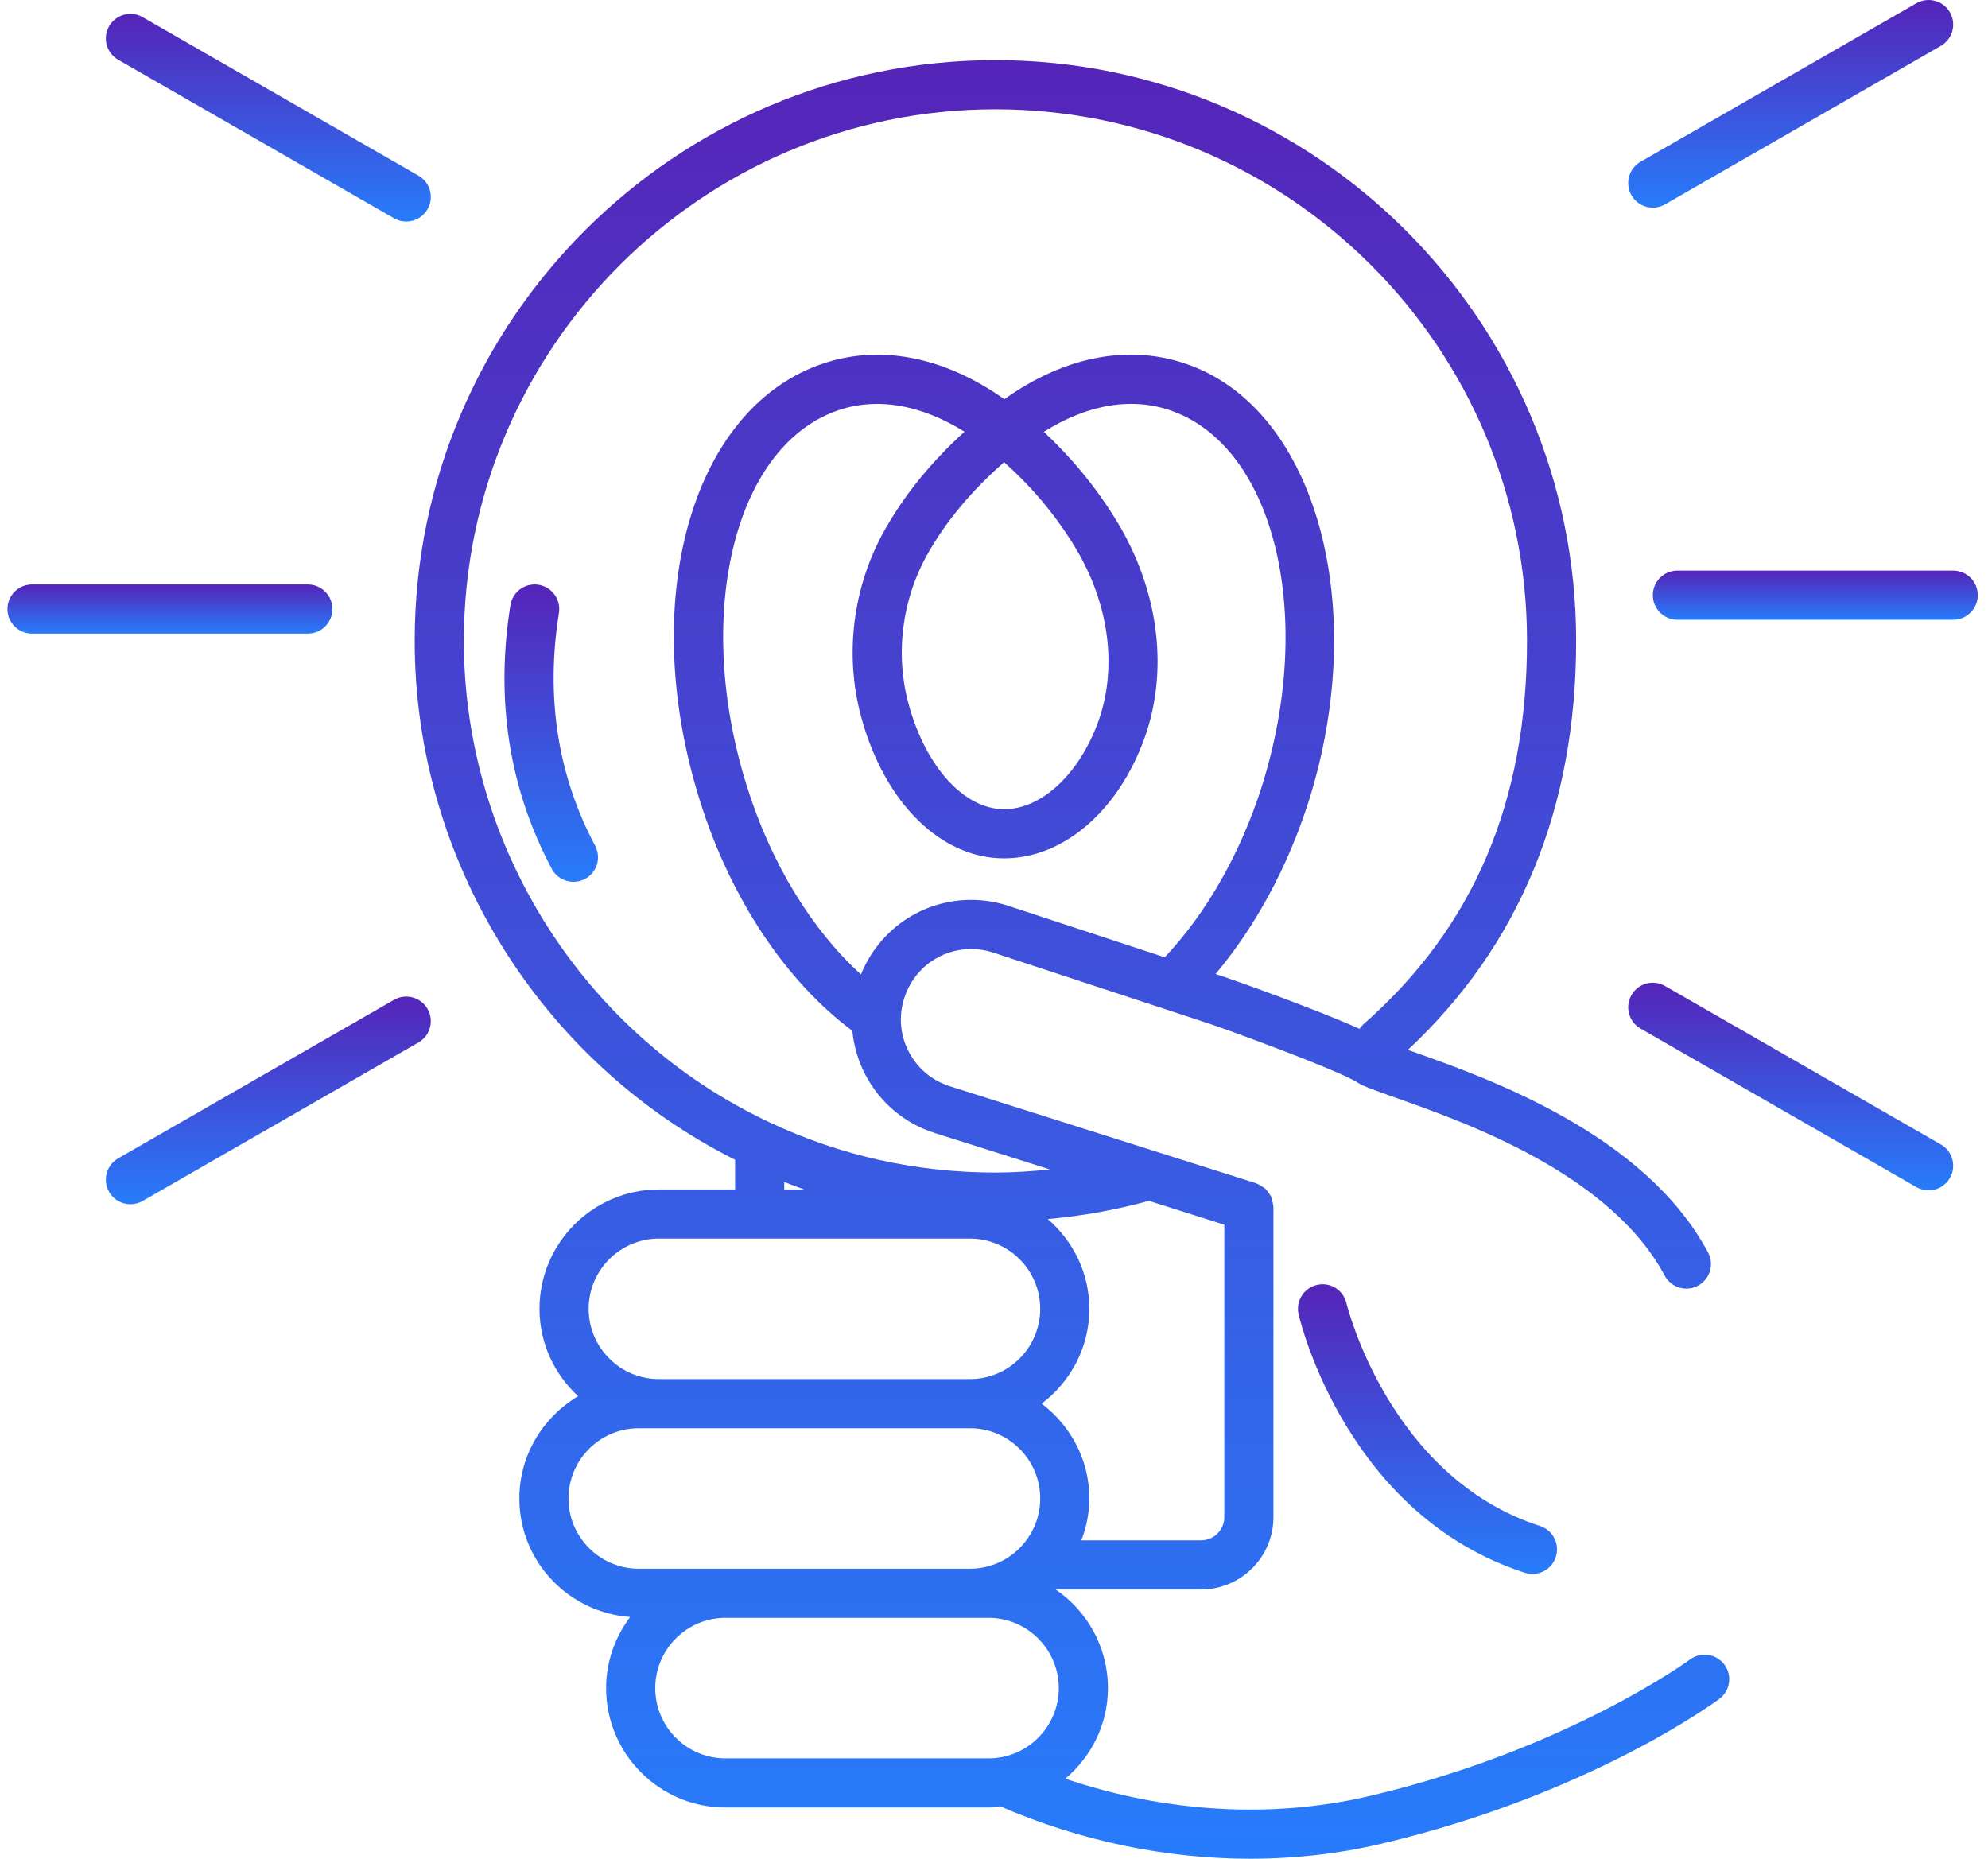 <svg width="77" height="72" viewBox="0 0 77 72" fill="none" xmlns="http://www.w3.org/2000/svg">
<path d="M65.459 64.282C65.412 64.317 60.699 67.765 53.083 69.562C49.287 70.46 45.154 70.218 41.264 68.9C42.264 68.052 42.913 66.802 42.913 65.391C42.913 63.804 42.109 62.404 40.889 61.571H46.516C48.064 61.571 49.323 60.315 49.323 58.773V46.744C49.323 46.729 49.315 46.716 49.315 46.701C49.311 46.633 49.292 46.571 49.275 46.506C49.26 46.45 49.251 46.393 49.227 46.341C49.201 46.287 49.163 46.242 49.127 46.194C49.091 46.144 49.059 46.092 49.014 46.05C48.972 46.012 48.922 45.986 48.874 45.956C48.817 45.919 48.762 45.882 48.698 45.858C48.684 45.853 48.674 45.842 48.66 45.837L36.79 42.077C36.097 41.858 35.531 41.382 35.197 40.736C34.863 40.092 34.801 39.358 35.023 38.665C35.382 37.526 36.425 36.761 37.617 36.761C37.893 36.761 38.168 36.803 38.424 36.884L46.593 39.572C47.366 39.81 51.97 41.504 52.595 41.943L52.762 42.037C53.056 42.165 53.507 42.326 54.07 42.526C56.762 43.477 62.363 45.457 64.478 49.413C64.649 49.734 64.978 49.916 65.318 49.916C65.47 49.916 65.623 49.88 65.766 49.803C66.23 49.555 66.405 48.979 66.157 48.515C63.694 43.908 57.622 41.762 54.705 40.73C54.64 40.708 54.59 40.69 54.529 40.668C58.846 36.642 61.048 31.322 61.048 24.827C61.048 12.422 50.955 2.33 38.55 2.33C26.15 2.33 16.062 12.422 16.062 24.827C16.062 33.316 20.919 41.131 28.472 44.925V46.075H25.521C22.971 46.075 20.896 48.149 20.896 50.699C20.896 52.039 21.479 53.238 22.392 54.083C21.036 54.89 20.116 56.355 20.116 58.045C20.116 60.481 22.015 62.461 24.407 62.636C23.83 63.407 23.476 64.355 23.476 65.391C23.476 67.941 25.55 70.015 28.1 70.015H38.288C38.442 70.015 38.587 69.984 38.738 69.969L38.757 69.978C41.858 71.317 45.167 72 48.418 72C50.148 72 51.863 71.807 53.52 71.415C61.513 69.529 66.389 65.962 66.592 65.811C67.014 65.498 67.103 64.903 66.79 64.48C66.478 64.059 65.882 63.969 65.459 64.282ZM46.516 59.667H41.884C42.075 59.161 42.193 58.618 42.193 58.045C42.193 56.542 41.461 55.217 40.347 54.372C41.461 53.527 42.193 52.202 42.193 50.699C42.193 49.306 41.561 48.07 40.584 47.222C41.914 47.102 43.224 46.868 44.5 46.516L47.42 47.441V58.773C47.42 59.266 47.015 59.667 46.516 59.667ZM37.617 34.858C35.715 34.858 34.05 36.01 33.348 37.746C31.446 36.023 29.87 33.455 28.933 30.469C26.858 23.901 28.399 17.378 32.368 15.928C33.898 15.367 35.639 15.651 37.357 16.723C36.076 17.889 35.045 19.154 34.288 20.492C33.026 22.709 32.691 25.38 33.369 27.821C34.281 31.119 36.449 33.249 38.893 33.249C41.193 33.249 43.334 31.402 44.349 28.539C45.231 26.023 44.905 23.102 43.45 20.519C42.658 19.134 41.626 17.841 40.429 16.729C42.136 15.651 43.876 15.363 45.419 15.928C49.397 17.382 50.946 23.905 48.872 30.467C48.044 33.066 46.716 35.387 45.111 37.081L39.007 35.073C38.554 34.93 38.087 34.858 37.617 34.858ZM38.892 17.904C39.8 18.711 40.898 19.891 41.794 21.459C42.977 23.559 43.255 25.91 42.555 27.906C41.825 29.963 40.354 31.346 38.893 31.346C37.353 31.346 35.871 29.726 35.203 27.313C34.66 25.355 34.929 23.213 35.943 21.432C36.651 20.183 37.64 18.998 38.892 17.904ZM17.966 24.827C17.966 13.471 27.2 4.233 38.55 4.233C49.906 4.233 59.145 13.471 59.145 24.827C59.145 31.08 57.067 35.943 52.791 39.692L52.654 39.851C50.826 39.031 47.518 37.866 47.171 37.759L47.081 37.729C48.614 35.909 49.874 33.592 50.687 31.043C53.063 23.521 50.992 15.939 46.072 14.141C43.794 13.305 41.269 13.777 38.901 15.463C36.516 13.78 33.986 13.309 31.714 14.14C26.72 15.966 24.701 23.39 27.117 31.041C28.3 34.809 30.438 38.008 33.013 39.929C33.069 40.508 33.231 41.078 33.507 41.611C34.075 42.71 35.038 43.52 36.217 43.892L40.664 45.3C39.964 45.372 39.26 45.42 38.55 45.42C35.492 45.42 32.558 44.769 29.827 43.484C22.622 40.11 17.966 32.786 17.966 24.827ZM30.375 45.785C30.633 45.886 30.891 45.984 31.151 46.075H30.375V45.785ZM25.521 47.978H29.41C29.415 47.978 29.419 47.981 29.424 47.981C29.429 47.981 29.433 47.978 29.438 47.978H37.568C39.069 47.978 40.29 49.199 40.29 50.699C40.29 52.199 39.069 53.42 37.568 53.42H25.521C24.021 53.42 22.8 52.199 22.8 50.699C22.8 49.199 24.021 47.978 25.521 47.978ZM22.019 58.045C22.019 56.545 23.24 55.324 24.741 55.324H25.521H37.568C39.069 55.324 40.29 56.545 40.29 58.045C40.29 59.545 39.069 60.766 37.568 60.766H28.1H24.741C23.24 60.766 22.019 59.545 22.019 58.045ZM25.379 65.391C25.379 63.891 26.599 62.669 28.1 62.669H37.568H38.288C39.788 62.669 41.009 63.891 41.009 65.391C41.009 66.891 39.788 68.112 38.288 68.112H28.1C26.599 68.112 25.379 66.891 25.379 65.391Z" fill="url(#paint0_linear_286_113)"/>
<path d="M52.151 50.482C52.032 49.971 51.518 49.649 51.008 49.773C50.497 49.893 50.179 50.403 50.298 50.915C50.372 51.231 52.18 58.701 59.063 60.923C59.161 60.954 59.259 60.969 59.356 60.969C59.758 60.969 60.131 60.713 60.261 60.31C60.423 59.809 60.149 59.273 59.649 59.112C53.805 57.225 52.167 50.549 52.151 50.482Z" fill="url(#paint1_linear_286_113)"/>
<path d="M4.577 2.315L15.26 8.454C15.409 8.54 15.573 8.581 15.733 8.581C16.063 8.581 16.384 8.409 16.56 8.103C16.821 7.648 16.664 7.066 16.208 6.804L5.525 0.664C5.071 0.403 4.489 0.56 4.226 1.016C3.965 1.471 4.122 2.053 4.577 2.315Z" fill="url(#paint2_linear_286_113)"/>
<path d="M15.26 38.73L4.577 44.87C4.122 45.132 3.965 45.714 4.226 46.169C4.402 46.476 4.723 46.647 5.052 46.647C5.213 46.647 5.376 46.606 5.526 46.521L16.209 40.381C16.664 40.119 16.821 39.537 16.56 39.081C16.297 38.626 15.716 38.47 15.26 38.73Z" fill="url(#paint3_linear_286_113)"/>
<path d="M12.875 23.592C12.875 23.067 12.449 22.64 11.924 22.64H1.241C0.715 22.64 0.289 23.067 0.289 23.592C0.289 24.118 0.715 24.544 1.241 24.544H11.924C12.449 24.544 12.875 24.118 12.875 23.592Z" fill="url(#paint4_linear_286_113)"/>
<path d="M64.017 8.043C64.178 8.043 64.341 8.002 64.49 7.917L75.174 1.777C75.63 1.515 75.787 0.933 75.525 0.477C75.262 0.022 74.683 -0.135 74.225 0.127L63.543 6.266C63.086 6.528 62.929 7.11 63.191 7.566C63.368 7.872 63.688 8.043 64.017 8.043Z" fill="url(#paint5_linear_286_113)"/>
<path d="M75.174 44.332L64.49 38.193C64.032 37.93 63.453 38.088 63.191 38.544C62.929 38.999 63.086 39.581 63.543 39.843L74.225 45.983C74.375 46.068 74.538 46.109 74.699 46.109C75.028 46.109 75.348 45.938 75.525 45.631C75.787 45.176 75.63 44.594 75.174 44.332Z" fill="url(#paint6_linear_286_113)"/>
<path d="M75.652 22.104H64.969C64.443 22.104 64.018 22.53 64.018 23.055C64.018 23.581 64.443 24.007 64.969 24.007H75.652C76.178 24.007 76.604 23.581 76.604 23.055C76.604 22.53 76.178 22.104 75.652 22.104Z" fill="url(#paint7_linear_286_113)"/>
<path d="M21.649 23.743C21.733 23.224 21.379 22.736 20.86 22.652C20.339 22.568 19.853 22.922 19.77 23.442C19.181 27.113 19.72 30.55 21.371 33.655C21.542 33.976 21.872 34.159 22.212 34.159C22.363 34.159 22.515 34.123 22.658 34.048C23.122 33.801 23.298 33.225 23.051 32.761C21.599 30.031 21.128 26.996 21.649 23.743Z" fill="url(#paint8_linear_286_113)"/>
<defs>
<linearGradient id="paint0_linear_286_113" x1="41.52" y1="2.33" x2="41.52" y2="72" gradientUnits="userSpaceOnUse">
<stop stop-color="#5524B8"/>
<stop offset="1" stop-color="#277CFB"/>
</linearGradient>
<linearGradient id="paint1_linear_286_113" x1="55.291" y1="49.747" x2="55.291" y2="60.969" gradientUnits="userSpaceOnUse">
<stop stop-color="#5524B8"/>
<stop offset="1" stop-color="#277CFB"/>
</linearGradient>
<linearGradient id="paint2_linear_286_113" x1="10.393" y1="0.538" x2="10.393" y2="8.581" gradientUnits="userSpaceOnUse">
<stop stop-color="#5524B8"/>
<stop offset="1" stop-color="#277CFB"/>
</linearGradient>
<linearGradient id="paint3_linear_286_113" x1="10.393" y1="38.605" x2="10.393" y2="46.647" gradientUnits="userSpaceOnUse">
<stop stop-color="#5524B8"/>
<stop offset="1" stop-color="#277CFB"/>
</linearGradient>
<linearGradient id="paint4_linear_286_113" x1="6.582" y1="22.64" x2="6.582" y2="24.544" gradientUnits="userSpaceOnUse">
<stop stop-color="#5524B8"/>
<stop offset="1" stop-color="#277CFB"/>
</linearGradient>
<linearGradient id="paint5_linear_286_113" x1="69.358" y1="0" x2="69.358" y2="8.043" gradientUnits="userSpaceOnUse">
<stop stop-color="#5524B8"/>
<stop offset="1" stop-color="#277CFB"/>
</linearGradient>
<linearGradient id="paint6_linear_286_113" x1="69.358" y1="38.066" x2="69.358" y2="46.109" gradientUnits="userSpaceOnUse">
<stop stop-color="#5524B8"/>
<stop offset="1" stop-color="#277CFB"/>
</linearGradient>
<linearGradient id="paint7_linear_286_113" x1="70.311" y1="22.104" x2="70.311" y2="24.007" gradientUnits="userSpaceOnUse">
<stop stop-color="#5524B8"/>
<stop offset="1" stop-color="#277CFB"/>
</linearGradient>
<linearGradient id="paint8_linear_286_113" x1="21.351" y1="22.64" x2="21.351" y2="34.159" gradientUnits="userSpaceOnUse">
<stop stop-color="#5524B8"/>
<stop offset="1" stop-color="#277CFB"/>
</linearGradient>
</defs>
</svg>
